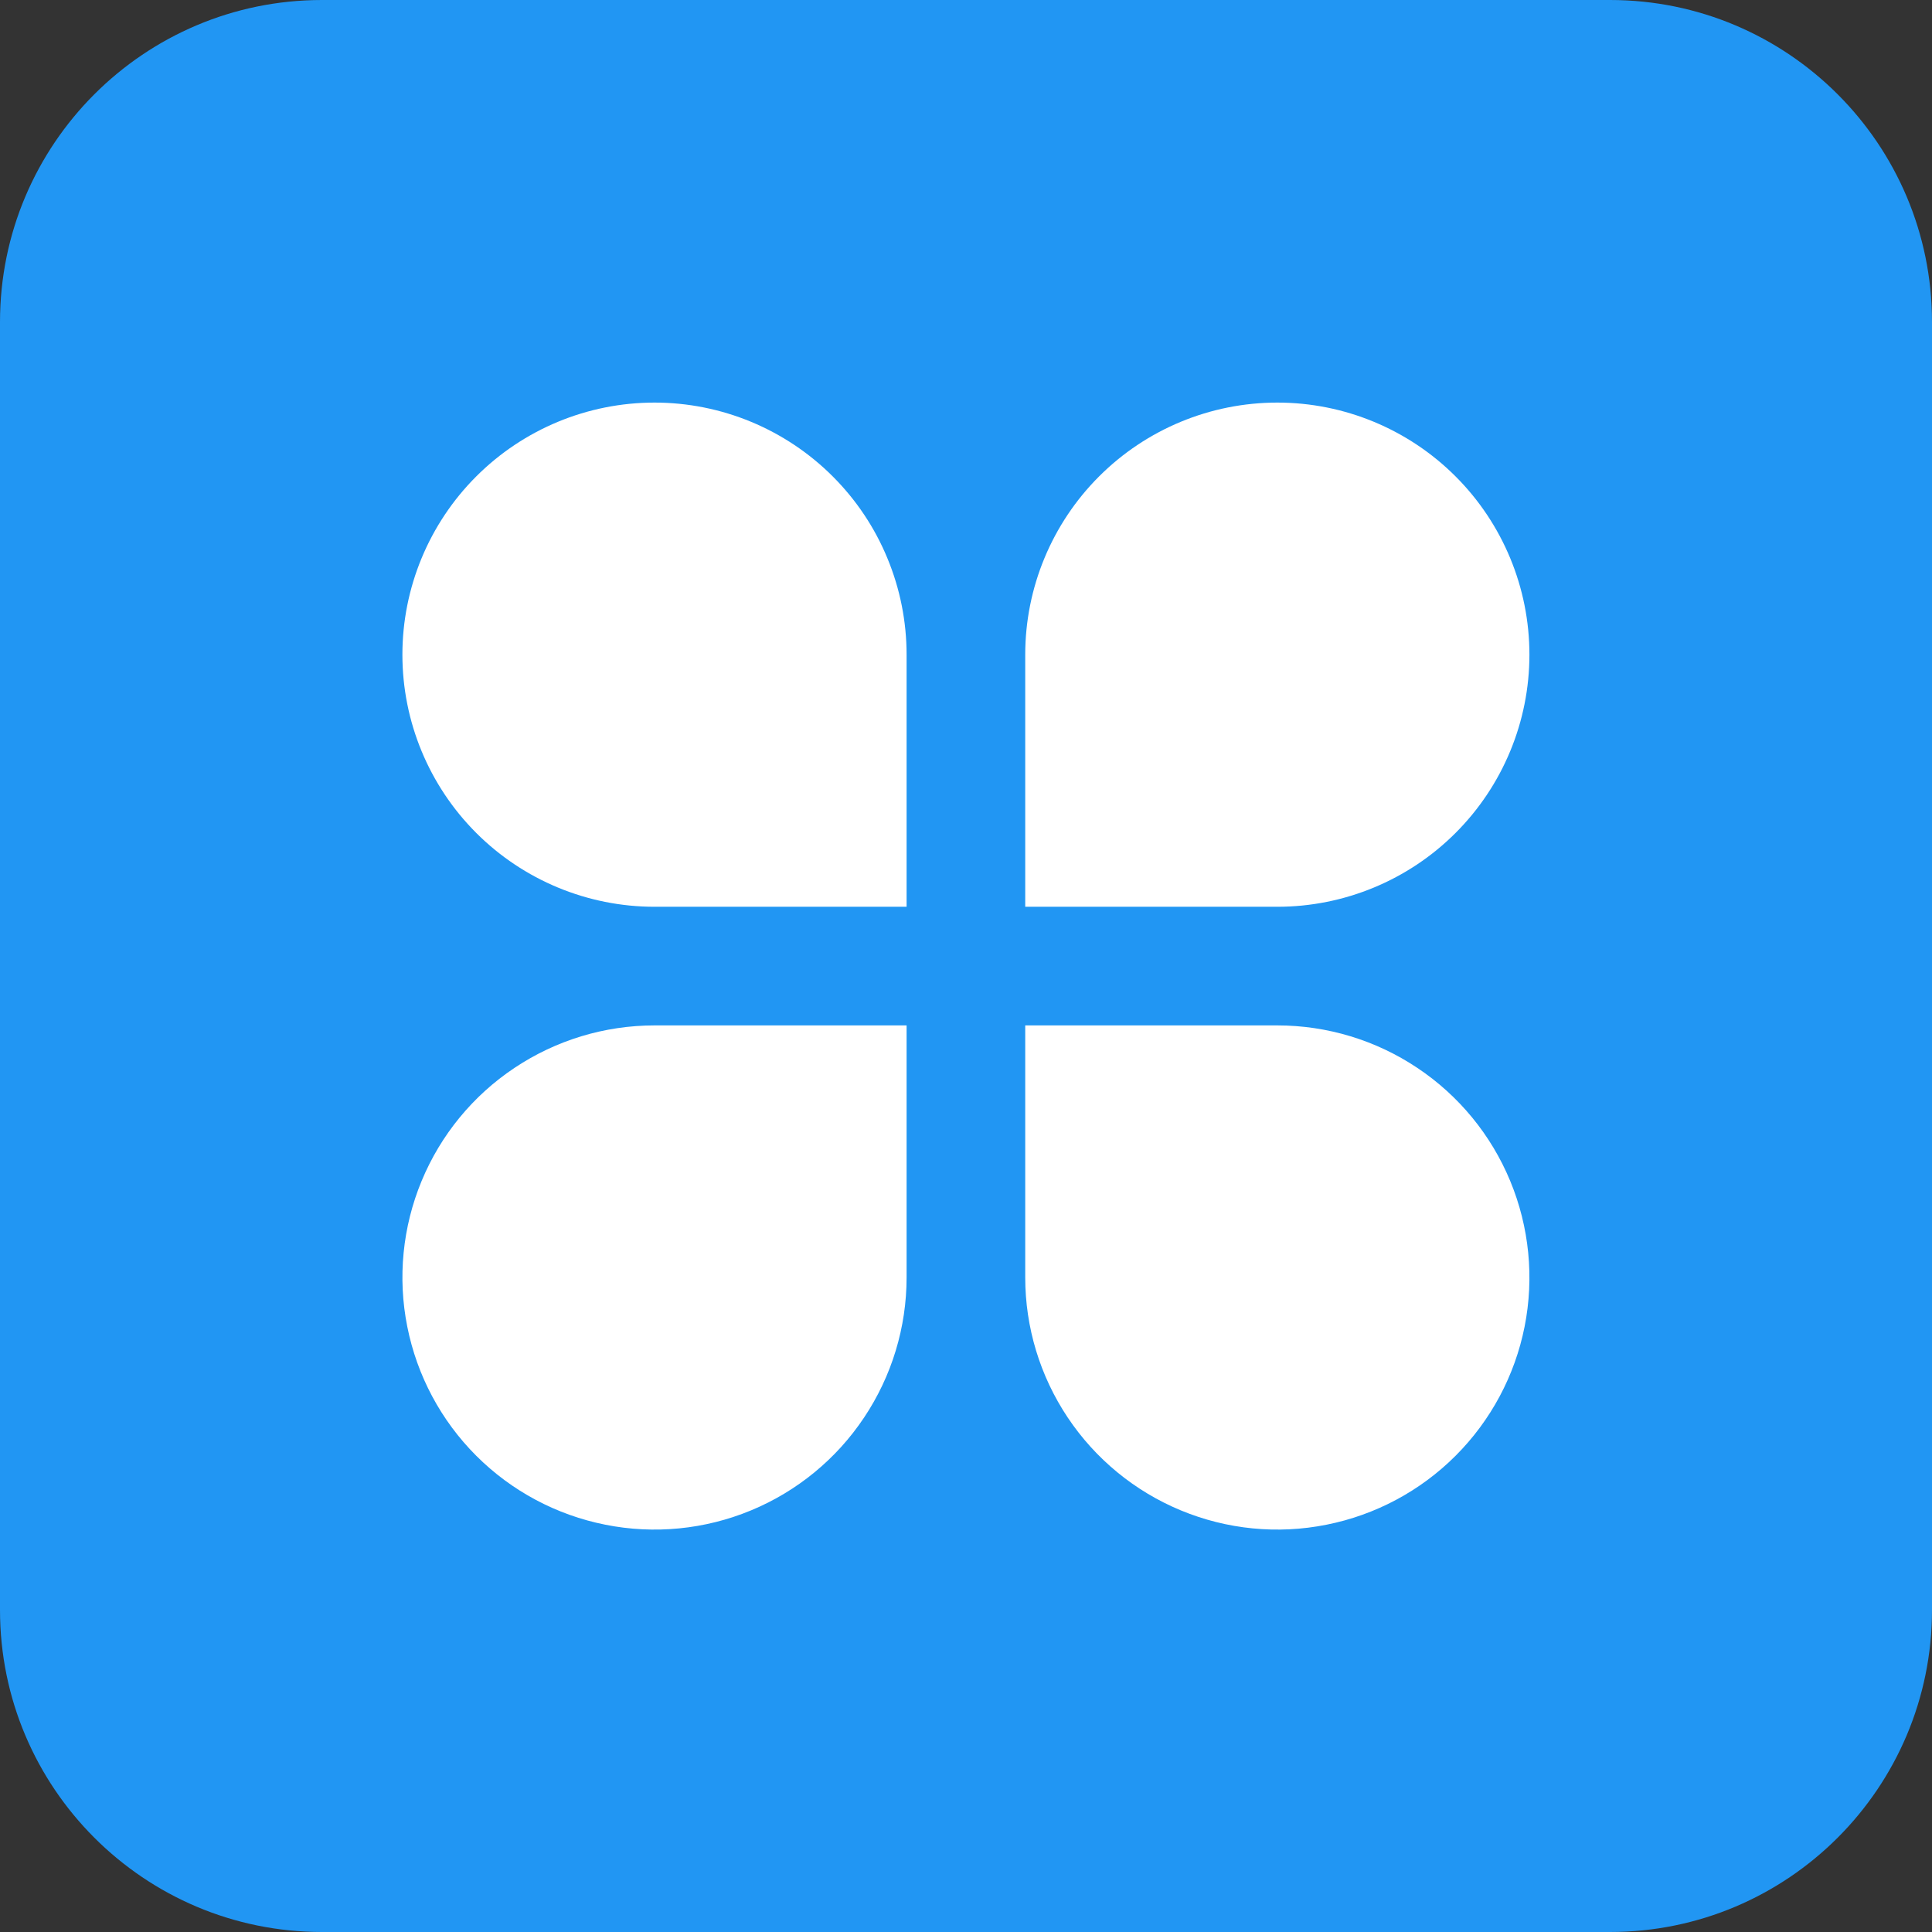 <svg width="32" height="32" viewBox="0 0 32 32" fill="none" xmlns="http://www.w3.org/2000/svg">
<rect x="0" y="0" width="32" height="32" fill="#333333" stroke="none"/>
<path d="M0 5.333C0 2.388 2.388 0 5.333 0H26.667C29.612 0 32 2.388 32 5.333V26.667C32 29.612 29.612 32 26.667 32H5.333C2.388 32 0 29.612 0 26.667V5.333Z" fill="#2196F3"/>
<path d="M10.841 6.668C11.389 6.668 11.932 6.776 12.439 6.986C12.945 7.196 13.405 7.503 13.793 7.891C14.181 8.279 14.489 8.739 14.698 9.246C14.908 9.752 15.016 10.295 15.016 10.843V15.019H10.841C9.733 15.019 8.671 14.579 7.888 13.796C7.105 13.013 6.665 11.951 6.665 10.843C6.665 9.736 7.105 8.674 7.888 7.891C8.671 7.108 9.733 6.668 10.841 6.668ZM10.841 16.984H15.016V21.159C15.016 21.985 14.771 22.792 14.312 23.479C13.854 24.166 13.202 24.701 12.439 25.017C11.676 25.333 10.836 25.416 10.026 25.254C9.216 25.093 8.472 24.696 7.888 24.112C7.304 23.528 6.907 22.784 6.746 21.974C6.584 21.164 6.667 20.324 6.983 19.561C7.299 18.798 7.834 18.146 8.521 17.688C9.208 17.229 10.015 16.984 10.841 16.984ZM21.157 6.668C22.264 6.668 23.326 7.108 24.109 7.891C24.892 8.674 25.332 9.736 25.332 10.843C25.332 11.951 24.892 13.013 24.109 13.796C23.326 14.579 22.264 15.019 21.157 15.019H16.981V10.843C16.981 9.736 17.421 8.674 18.204 7.891C18.987 7.108 20.049 6.668 21.157 6.668ZM16.981 16.984H21.157C21.982 16.984 22.79 17.229 23.476 17.688C24.163 18.146 24.698 18.798 25.014 19.561C25.33 20.324 25.413 21.164 25.252 21.974C25.091 22.784 24.693 23.528 24.109 24.112C23.525 24.696 22.781 25.093 21.971 25.254C21.161 25.416 20.322 25.333 19.559 25.017C18.796 24.701 18.144 24.166 17.685 23.479C17.226 22.792 16.981 21.985 16.981 21.159V16.984Z" fill="white"/>
</svg>
